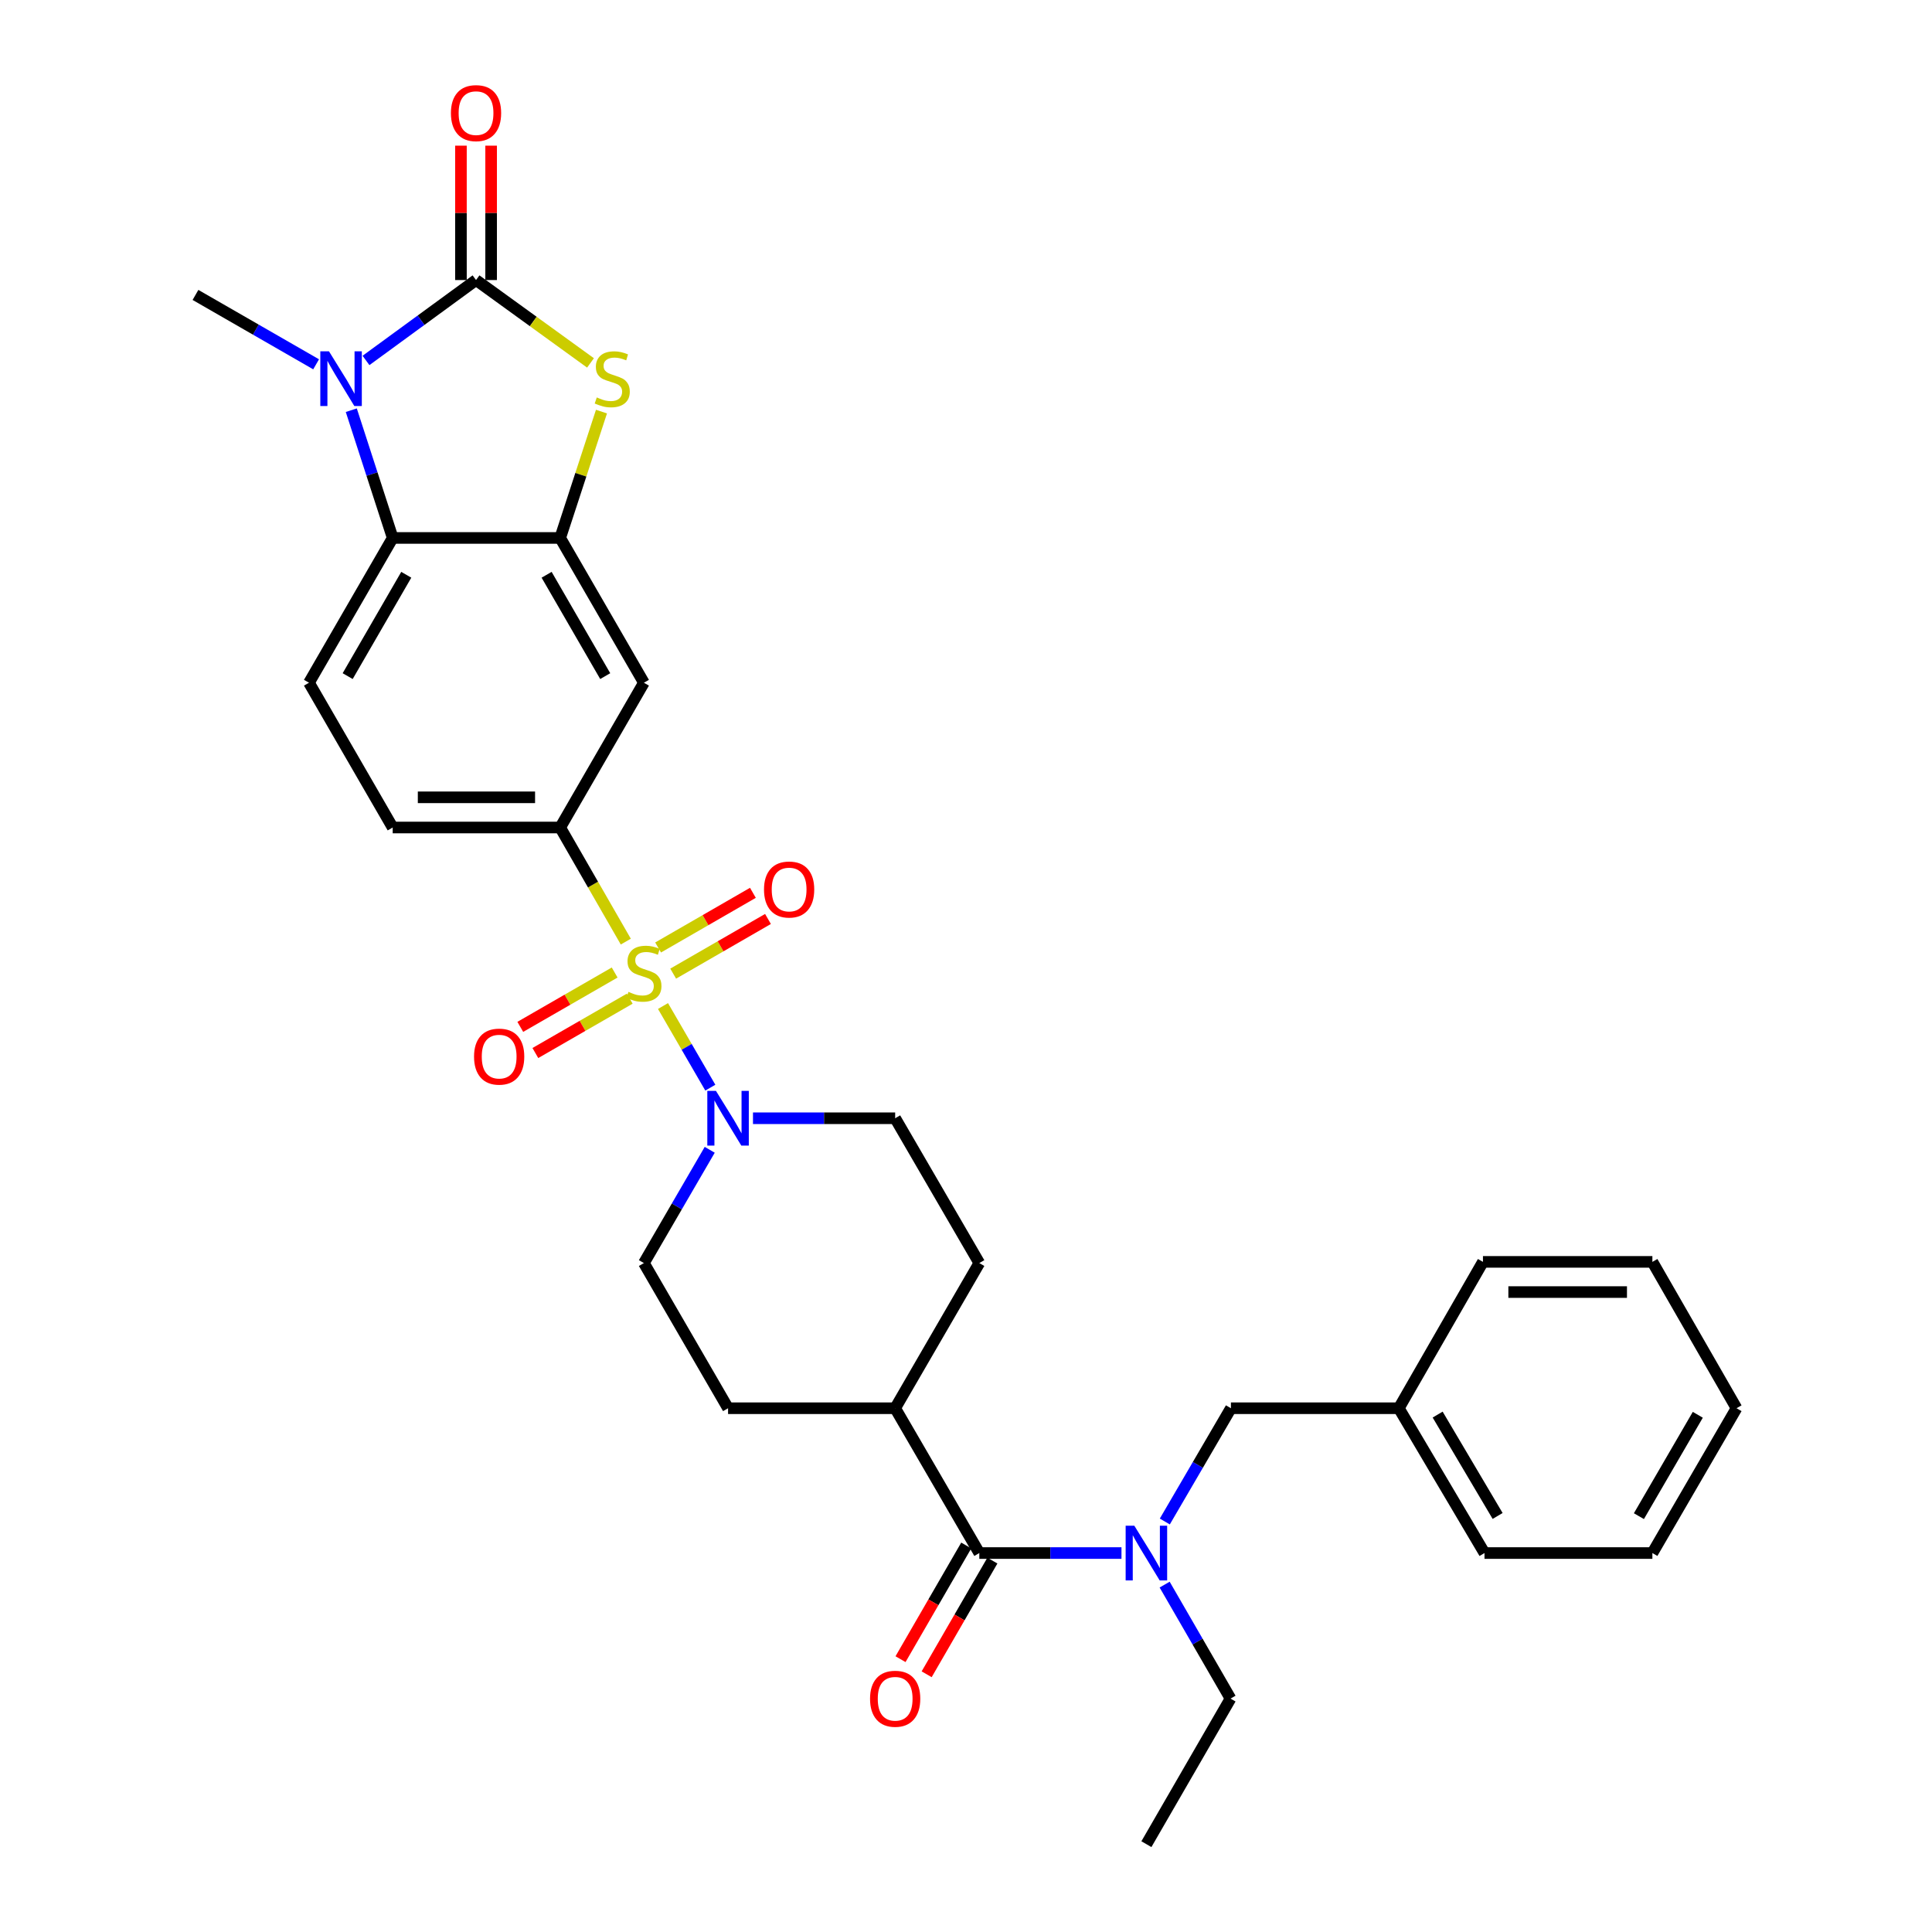 <?xml version='1.0' encoding='iso-8859-1'?>
<svg version='1.1' baseProfile='full'
              xmlns='http://www.w3.org/2000/svg'
                      xmlns:rdkit='http://www.rdkit.org/xml'
                      xmlns:xlink='http://www.w3.org/1999/xlink'
                  xml:space='preserve'
width='1000px' height='1000px' viewBox='0 0 1000 1000'>
<!-- END OF HEADER -->
<rect style='opacity:1.0;fill:#FFFFFF;stroke:none' width='1000' height='1000' x='0' y='0'> </rect>
<path class='bond-4' d='M 343.17,520.721 L 355.415,541.844' style='fill:none;fill-rule:evenodd;stroke:#CCCC00;stroke-width:6px;stroke-linecap:butt;stroke-linejoin:miter;stroke-opacity:1' />
<path class='bond-4' d='M 355.415,541.844 L 367.661,562.968' style='fill:none;fill-rule:evenodd;stroke:#0000FF;stroke-width:6px;stroke-linecap:butt;stroke-linejoin:miter;stroke-opacity:1' />
<path class='bond-6' d='M 323.915,487.376 L 306.934,457.846' style='fill:none;fill-rule:evenodd;stroke:#CCCC00;stroke-width:6px;stroke-linecap:butt;stroke-linejoin:miter;stroke-opacity:1' />
<path class='bond-6' d='M 306.934,457.846 L 289.952,428.315' style='fill:none;fill-rule:evenodd;stroke:#000000;stroke-width:6px;stroke-linecap:butt;stroke-linejoin:miter;stroke-opacity:1' />
<path class='bond-10' d='M 318.144,503.374 L 293.723,517.439' style='fill:none;fill-rule:evenodd;stroke:#CCCC00;stroke-width:6px;stroke-linecap:butt;stroke-linejoin:miter;stroke-opacity:1' />
<path class='bond-10' d='M 293.723,517.439 L 269.302,531.504' style='fill:none;fill-rule:evenodd;stroke:#FF0000;stroke-width:6px;stroke-linecap:butt;stroke-linejoin:miter;stroke-opacity:1' />
<path class='bond-10' d='M 325.942,516.914 L 301.521,530.979' style='fill:none;fill-rule:evenodd;stroke:#CCCC00;stroke-width:6px;stroke-linecap:butt;stroke-linejoin:miter;stroke-opacity:1' />
<path class='bond-10' d='M 301.521,530.979 L 277.101,545.044' style='fill:none;fill-rule:evenodd;stroke:#FF0000;stroke-width:6px;stroke-linecap:butt;stroke-linejoin:miter;stroke-opacity:1' />
<path class='bond-11' d='M 348.436,503.951 L 372.971,489.803' style='fill:none;fill-rule:evenodd;stroke:#CCCC00;stroke-width:6px;stroke-linecap:butt;stroke-linejoin:miter;stroke-opacity:1' />
<path class='bond-11' d='M 372.971,489.803 L 397.506,475.656' style='fill:none;fill-rule:evenodd;stroke:#FF0000;stroke-width:6px;stroke-linecap:butt;stroke-linejoin:miter;stroke-opacity:1' />
<path class='bond-11' d='M 340.631,490.415 L 365.166,476.268' style='fill:none;fill-rule:evenodd;stroke:#CCCC00;stroke-width:6px;stroke-linecap:butt;stroke-linejoin:miter;stroke-opacity:1' />
<path class='bond-11' d='M 365.166,476.268 L 389.701,462.12' style='fill:none;fill-rule:evenodd;stroke:#FF0000;stroke-width:6px;stroke-linecap:butt;stroke-linejoin:miter;stroke-opacity:1' />
<path class='bond-0' d='M 246.394,144.953 L 276.017,166.399' style='fill:none;fill-rule:evenodd;stroke:#000000;stroke-width:6px;stroke-linecap:butt;stroke-linejoin:miter;stroke-opacity:1' />
<path class='bond-0' d='M 276.017,166.399 L 305.64,187.844' style='fill:none;fill-rule:evenodd;stroke:#CCCC00;stroke-width:6px;stroke-linecap:butt;stroke-linejoin:miter;stroke-opacity:1' />
<path class='bond-13' d='M 254.206,144.953 L 254.206,110.172' style='fill:none;fill-rule:evenodd;stroke:#000000;stroke-width:6px;stroke-linecap:butt;stroke-linejoin:miter;stroke-opacity:1' />
<path class='bond-13' d='M 254.206,110.172 L 254.206,75.392' style='fill:none;fill-rule:evenodd;stroke:#FF0000;stroke-width:6px;stroke-linecap:butt;stroke-linejoin:miter;stroke-opacity:1' />
<path class='bond-13' d='M 238.582,144.953 L 238.582,110.172' style='fill:none;fill-rule:evenodd;stroke:#000000;stroke-width:6px;stroke-linecap:butt;stroke-linejoin:miter;stroke-opacity:1' />
<path class='bond-13' d='M 238.582,110.172 L 238.582,75.392' style='fill:none;fill-rule:evenodd;stroke:#FF0000;stroke-width:6px;stroke-linecap:butt;stroke-linejoin:miter;stroke-opacity:1' />
<path class='bond-33' d='M 246.394,144.953 L 217.916,165.759' style='fill:none;fill-rule:evenodd;stroke:#000000;stroke-width:6px;stroke-linecap:butt;stroke-linejoin:miter;stroke-opacity:1' />
<path class='bond-33' d='M 217.916,165.759 L 189.437,186.566' style='fill:none;fill-rule:evenodd;stroke:#0000FF;stroke-width:6px;stroke-linecap:butt;stroke-linejoin:miter;stroke-opacity:1' />
<path class='bond-1' d='M 181.827,212.32 L 192.544,245.38' style='fill:none;fill-rule:evenodd;stroke:#0000FF;stroke-width:6px;stroke-linecap:butt;stroke-linejoin:miter;stroke-opacity:1' />
<path class='bond-1' d='M 192.544,245.38 L 203.261,278.44' style='fill:none;fill-rule:evenodd;stroke:#000000;stroke-width:6px;stroke-linecap:butt;stroke-linejoin:miter;stroke-opacity:1' />
<path class='bond-22' d='M 163.621,188.566 L 132.401,170.609' style='fill:none;fill-rule:evenodd;stroke:#0000FF;stroke-width:6px;stroke-linecap:butt;stroke-linejoin:miter;stroke-opacity:1' />
<path class='bond-22' d='M 132.401,170.609 L 101.18,152.652' style='fill:none;fill-rule:evenodd;stroke:#000000;stroke-width:6px;stroke-linecap:butt;stroke-linejoin:miter;stroke-opacity:1' />
<path class='bond-2' d='M 311.325,213.042 L 300.638,245.741' style='fill:none;fill-rule:evenodd;stroke:#CCCC00;stroke-width:6px;stroke-linecap:butt;stroke-linejoin:miter;stroke-opacity:1' />
<path class='bond-2' d='M 300.638,245.741 L 289.952,278.44' style='fill:none;fill-rule:evenodd;stroke:#000000;stroke-width:6px;stroke-linecap:butt;stroke-linejoin:miter;stroke-opacity:1' />
<path class='bond-3' d='M 289.952,278.44 L 333.285,353.377' style='fill:none;fill-rule:evenodd;stroke:#000000;stroke-width:6px;stroke-linecap:butt;stroke-linejoin:miter;stroke-opacity:1' />
<path class='bond-3' d='M 282.926,297.502 L 313.259,349.958' style='fill:none;fill-rule:evenodd;stroke:#000000;stroke-width:6px;stroke-linecap:butt;stroke-linejoin:miter;stroke-opacity:1' />
<path class='bond-32' d='M 289.952,278.44 L 203.261,278.44' style='fill:none;fill-rule:evenodd;stroke:#000000;stroke-width:6px;stroke-linecap:butt;stroke-linejoin:miter;stroke-opacity:1' />
<path class='bond-17' d='M 389.745,578.807 L 426.54,578.807' style='fill:none;fill-rule:evenodd;stroke:#0000FF;stroke-width:6px;stroke-linecap:butt;stroke-linejoin:miter;stroke-opacity:1' />
<path class='bond-17' d='M 426.54,578.807 L 463.334,578.807' style='fill:none;fill-rule:evenodd;stroke:#000000;stroke-width:6px;stroke-linecap:butt;stroke-linejoin:miter;stroke-opacity:1' />
<path class='bond-18' d='M 367.355,595.134 L 350.32,624.448' style='fill:none;fill-rule:evenodd;stroke:#0000FF;stroke-width:6px;stroke-linecap:butt;stroke-linejoin:miter;stroke-opacity:1' />
<path class='bond-18' d='M 350.32,624.448 L 333.285,653.762' style='fill:none;fill-rule:evenodd;stroke:#000000;stroke-width:6px;stroke-linecap:butt;stroke-linejoin:miter;stroke-opacity:1' />
<path class='bond-5' d='M 203.261,278.44 L 159.929,353.377' style='fill:none;fill-rule:evenodd;stroke:#000000;stroke-width:6px;stroke-linecap:butt;stroke-linejoin:miter;stroke-opacity:1' />
<path class='bond-5' d='M 210.288,297.502 L 179.955,349.958' style='fill:none;fill-rule:evenodd;stroke:#000000;stroke-width:6px;stroke-linecap:butt;stroke-linejoin:miter;stroke-opacity:1' />
<path class='bond-8' d='M 289.952,428.315 L 333.285,353.377' style='fill:none;fill-rule:evenodd;stroke:#000000;stroke-width:6px;stroke-linecap:butt;stroke-linejoin:miter;stroke-opacity:1' />
<path class='bond-15' d='M 289.952,428.315 L 203.261,428.315' style='fill:none;fill-rule:evenodd;stroke:#000000;stroke-width:6px;stroke-linecap:butt;stroke-linejoin:miter;stroke-opacity:1' />
<path class='bond-15' d='M 276.949,412.69 L 216.265,412.69' style='fill:none;fill-rule:evenodd;stroke:#000000;stroke-width:6px;stroke-linecap:butt;stroke-linejoin:miter;stroke-opacity:1' />
<path class='bond-7' d='M 506.892,803.854 L 463.334,728.899' style='fill:none;fill-rule:evenodd;stroke:#000000;stroke-width:6px;stroke-linecap:butt;stroke-linejoin:miter;stroke-opacity:1' />
<path class='bond-9' d='M 506.892,803.854 L 543.682,803.854' style='fill:none;fill-rule:evenodd;stroke:#000000;stroke-width:6px;stroke-linecap:butt;stroke-linejoin:miter;stroke-opacity:1' />
<path class='bond-9' d='M 543.682,803.854 L 580.473,803.854' style='fill:none;fill-rule:evenodd;stroke:#0000FF;stroke-width:6px;stroke-linecap:butt;stroke-linejoin:miter;stroke-opacity:1' />
<path class='bond-19' d='M 500.129,799.944 L 483.119,829.364' style='fill:none;fill-rule:evenodd;stroke:#000000;stroke-width:6px;stroke-linecap:butt;stroke-linejoin:miter;stroke-opacity:1' />
<path class='bond-19' d='M 483.119,829.364 L 466.108,858.785' style='fill:none;fill-rule:evenodd;stroke:#FF0000;stroke-width:6px;stroke-linecap:butt;stroke-linejoin:miter;stroke-opacity:1' />
<path class='bond-19' d='M 513.655,807.764 L 496.645,837.185' style='fill:none;fill-rule:evenodd;stroke:#000000;stroke-width:6px;stroke-linecap:butt;stroke-linejoin:miter;stroke-opacity:1' />
<path class='bond-19' d='M 496.645,837.185 L 479.635,866.606' style='fill:none;fill-rule:evenodd;stroke:#FF0000;stroke-width:6px;stroke-linecap:butt;stroke-linejoin:miter;stroke-opacity:1' />
<path class='bond-16' d='M 602.906,787.524 L 620.015,758.212' style='fill:none;fill-rule:evenodd;stroke:#0000FF;stroke-width:6px;stroke-linecap:butt;stroke-linejoin:miter;stroke-opacity:1' />
<path class='bond-16' d='M 620.015,758.212 L 637.124,728.899' style='fill:none;fill-rule:evenodd;stroke:#000000;stroke-width:6px;stroke-linecap:butt;stroke-linejoin:miter;stroke-opacity:1' />
<path class='bond-24' d='M 602.816,820.189 L 619.866,849.69' style='fill:none;fill-rule:evenodd;stroke:#0000FF;stroke-width:6px;stroke-linecap:butt;stroke-linejoin:miter;stroke-opacity:1' />
<path class='bond-24' d='M 619.866,849.69 L 636.916,879.191' style='fill:none;fill-rule:evenodd;stroke:#000000;stroke-width:6px;stroke-linecap:butt;stroke-linejoin:miter;stroke-opacity:1' />
<path class='bond-12' d='M 159.929,353.377 L 203.261,428.315' style='fill:none;fill-rule:evenodd;stroke:#000000;stroke-width:6px;stroke-linecap:butt;stroke-linejoin:miter;stroke-opacity:1' />
<path class='bond-14' d='M 463.334,728.899 L 376.843,728.899' style='fill:none;fill-rule:evenodd;stroke:#000000;stroke-width:6px;stroke-linecap:butt;stroke-linejoin:miter;stroke-opacity:1' />
<path class='bond-31' d='M 463.334,728.899 L 506.892,653.762' style='fill:none;fill-rule:evenodd;stroke:#000000;stroke-width:6px;stroke-linecap:butt;stroke-linejoin:miter;stroke-opacity:1' />
<path class='bond-23' d='M 637.124,728.899 L 724.023,728.899' style='fill:none;fill-rule:evenodd;stroke:#000000;stroke-width:6px;stroke-linecap:butt;stroke-linejoin:miter;stroke-opacity:1' />
<path class='bond-21' d='M 463.334,578.807 L 506.892,653.762' style='fill:none;fill-rule:evenodd;stroke:#000000;stroke-width:6px;stroke-linecap:butt;stroke-linejoin:miter;stroke-opacity:1' />
<path class='bond-20' d='M 333.285,653.762 L 376.843,728.899' style='fill:none;fill-rule:evenodd;stroke:#000000;stroke-width:6px;stroke-linecap:butt;stroke-linejoin:miter;stroke-opacity:1' />
<path class='bond-25' d='M 724.023,728.899 L 768.371,803.854' style='fill:none;fill-rule:evenodd;stroke:#000000;stroke-width:6px;stroke-linecap:butt;stroke-linejoin:miter;stroke-opacity:1' />
<path class='bond-25' d='M 744.123,732.186 L 775.166,784.655' style='fill:none;fill-rule:evenodd;stroke:#000000;stroke-width:6px;stroke-linecap:butt;stroke-linejoin:miter;stroke-opacity:1' />
<path class='bond-26' d='M 724.023,728.899 L 767.573,653.145' style='fill:none;fill-rule:evenodd;stroke:#000000;stroke-width:6px;stroke-linecap:butt;stroke-linejoin:miter;stroke-opacity:1' />
<path class='bond-27' d='M 636.916,879.191 L 593.375,954.545' style='fill:none;fill-rule:evenodd;stroke:#000000;stroke-width:6px;stroke-linecap:butt;stroke-linejoin:miter;stroke-opacity:1' />
<path class='bond-28' d='M 768.371,803.854 L 855.27,803.854' style='fill:none;fill-rule:evenodd;stroke:#000000;stroke-width:6px;stroke-linecap:butt;stroke-linejoin:miter;stroke-opacity:1' />
<path class='bond-29' d='M 767.573,653.145 L 855.27,653.145' style='fill:none;fill-rule:evenodd;stroke:#000000;stroke-width:6px;stroke-linecap:butt;stroke-linejoin:miter;stroke-opacity:1' />
<path class='bond-29' d='M 780.727,668.77 L 842.116,668.77' style='fill:none;fill-rule:evenodd;stroke:#000000;stroke-width:6px;stroke-linecap:butt;stroke-linejoin:miter;stroke-opacity:1' />
<path class='bond-34' d='M 855.27,803.854 L 898.82,728.899' style='fill:none;fill-rule:evenodd;stroke:#000000;stroke-width:6px;stroke-linecap:butt;stroke-linejoin:miter;stroke-opacity:1' />
<path class='bond-34' d='M 848.293,784.761 L 878.778,732.293' style='fill:none;fill-rule:evenodd;stroke:#000000;stroke-width:6px;stroke-linecap:butt;stroke-linejoin:miter;stroke-opacity:1' />
<path class='bond-30' d='M 855.27,653.145 L 898.82,728.899' style='fill:none;fill-rule:evenodd;stroke:#000000;stroke-width:6px;stroke-linecap:butt;stroke-linejoin:miter;stroke-opacity:1' />
<path  class='atom-0' d='M 325.285 513.389
Q 325.605 513.509, 326.925 514.069
Q 328.245 514.629, 329.685 514.989
Q 331.165 515.309, 332.605 515.309
Q 335.285 515.309, 336.845 514.029
Q 338.405 512.709, 338.405 510.429
Q 338.405 508.869, 337.605 507.909
Q 336.845 506.949, 335.645 506.429
Q 334.445 505.909, 332.445 505.309
Q 329.925 504.549, 328.405 503.829
Q 326.925 503.109, 325.845 501.589
Q 324.805 500.069, 324.805 497.509
Q 324.805 493.949, 327.205 491.749
Q 329.645 489.549, 334.445 489.549
Q 337.725 489.549, 341.445 491.109
L 340.525 494.189
Q 337.125 492.789, 334.565 492.789
Q 331.805 492.789, 330.285 493.949
Q 328.765 495.069, 328.805 497.029
Q 328.805 498.549, 329.565 499.469
Q 330.365 500.389, 331.485 500.909
Q 332.645 501.429, 334.565 502.029
Q 337.125 502.829, 338.645 503.629
Q 340.165 504.429, 341.245 506.069
Q 342.365 507.669, 342.365 510.429
Q 342.365 514.349, 339.725 516.469
Q 337.125 518.549, 332.765 518.549
Q 330.245 518.549, 328.325 517.989
Q 326.445 517.469, 324.205 516.549
L 325.285 513.389
' fill='#CCCC00'/>
<path  class='atom-2' d='M 170.274 181.833
L 179.554 196.833
Q 180.474 198.313, 181.954 200.993
Q 183.434 203.673, 183.514 203.833
L 183.514 181.833
L 187.274 181.833
L 187.274 210.153
L 183.394 210.153
L 173.434 193.753
Q 172.274 191.833, 171.034 189.633
Q 169.834 187.433, 169.474 186.753
L 169.474 210.153
L 165.794 210.153
L 165.794 181.833
L 170.274 181.833
' fill='#0000FF'/>
<path  class='atom-3' d='M 308.896 205.713
Q 309.216 205.833, 310.536 206.393
Q 311.856 206.953, 313.296 207.313
Q 314.776 207.633, 316.216 207.633
Q 318.896 207.633, 320.456 206.353
Q 322.016 205.033, 322.016 202.753
Q 322.016 201.193, 321.216 200.233
Q 320.456 199.273, 319.256 198.753
Q 318.056 198.233, 316.056 197.633
Q 313.536 196.873, 312.016 196.153
Q 310.536 195.433, 309.456 193.913
Q 308.416 192.393, 308.416 189.833
Q 308.416 186.273, 310.816 184.073
Q 313.256 181.873, 318.056 181.873
Q 321.336 181.873, 325.056 183.433
L 324.136 186.513
Q 320.736 185.113, 318.176 185.113
Q 315.416 185.113, 313.896 186.273
Q 312.376 187.393, 312.416 189.353
Q 312.416 190.873, 313.176 191.793
Q 313.976 192.713, 315.096 193.233
Q 316.256 193.753, 318.176 194.353
Q 320.736 195.153, 322.256 195.953
Q 323.776 196.753, 324.856 198.393
Q 325.976 199.993, 325.976 202.753
Q 325.976 206.673, 323.336 208.793
Q 320.736 210.873, 316.376 210.873
Q 313.856 210.873, 311.936 210.313
Q 310.056 209.793, 307.816 208.873
L 308.896 205.713
' fill='#CCCC00'/>
<path  class='atom-5' d='M 370.583 564.647
L 379.863 579.647
Q 380.783 581.127, 382.263 583.807
Q 383.743 586.487, 383.823 586.647
L 383.823 564.647
L 387.583 564.647
L 387.583 592.967
L 383.703 592.967
L 373.743 576.567
Q 372.583 574.647, 371.343 572.447
Q 370.143 570.247, 369.783 569.567
L 369.783 592.967
L 366.103 592.967
L 366.103 564.647
L 370.583 564.647
' fill='#0000FF'/>
<path  class='atom-10' d='M 587.115 789.694
L 596.395 804.694
Q 597.315 806.174, 598.795 808.854
Q 600.275 811.534, 600.355 811.694
L 600.355 789.694
L 604.115 789.694
L 604.115 818.014
L 600.235 818.014
L 590.275 801.614
Q 589.115 799.694, 587.875 797.494
Q 586.675 795.294, 586.315 794.614
L 586.315 818.014
L 582.635 818.014
L 582.635 789.694
L 587.115 789.694
' fill='#0000FF'/>
<path  class='atom-11' d='M 245.364 546.899
Q 245.364 540.099, 248.724 536.299
Q 252.084 532.499, 258.364 532.499
Q 264.644 532.499, 268.004 536.299
Q 271.364 540.099, 271.364 546.899
Q 271.364 553.779, 267.964 557.699
Q 264.564 561.579, 258.364 561.579
Q 252.124 561.579, 248.724 557.699
Q 245.364 553.819, 245.364 546.899
M 258.364 558.379
Q 262.684 558.379, 265.004 555.499
Q 267.364 552.579, 267.364 546.899
Q 267.364 541.339, 265.004 538.539
Q 262.684 535.699, 258.364 535.699
Q 254.044 535.699, 251.684 538.499
Q 249.364 541.299, 249.364 546.899
Q 249.364 552.619, 251.684 555.499
Q 254.044 558.379, 258.364 558.379
' fill='#FF0000'/>
<path  class='atom-12' d='M 395.448 460.408
Q 395.448 453.608, 398.808 449.808
Q 402.168 446.008, 408.448 446.008
Q 414.728 446.008, 418.088 449.808
Q 421.448 453.608, 421.448 460.408
Q 421.448 467.288, 418.048 471.208
Q 414.648 475.088, 408.448 475.088
Q 402.208 475.088, 398.808 471.208
Q 395.448 467.328, 395.448 460.408
M 408.448 471.888
Q 412.768 471.888, 415.088 469.008
Q 417.448 466.088, 417.448 460.408
Q 417.448 454.848, 415.088 452.048
Q 412.768 449.208, 408.448 449.208
Q 404.128 449.208, 401.768 452.008
Q 399.448 454.808, 399.448 460.408
Q 399.448 466.128, 401.768 469.008
Q 404.128 471.888, 408.448 471.888
' fill='#FF0000'/>
<path  class='atom-14' d='M 233.394 58.55
Q 233.394 51.75, 236.754 47.95
Q 240.114 44.15, 246.394 44.15
Q 252.674 44.15, 256.034 47.95
Q 259.394 51.75, 259.394 58.55
Q 259.394 65.43, 255.994 69.35
Q 252.594 73.23, 246.394 73.23
Q 240.154 73.23, 236.754 69.35
Q 233.394 65.47, 233.394 58.55
M 246.394 70.03
Q 250.714 70.03, 253.034 67.15
Q 255.394 64.23, 255.394 58.55
Q 255.394 52.99, 253.034 50.19
Q 250.714 47.35, 246.394 47.35
Q 242.074 47.35, 239.714 50.15
Q 237.394 52.95, 237.394 58.55
Q 237.394 64.27, 239.714 67.15
Q 242.074 70.03, 246.394 70.03
' fill='#FF0000'/>
<path  class='atom-20' d='M 450.334 879.271
Q 450.334 872.471, 453.694 868.671
Q 457.054 864.871, 463.334 864.871
Q 469.614 864.871, 472.974 868.671
Q 476.334 872.471, 476.334 879.271
Q 476.334 886.151, 472.934 890.071
Q 469.534 893.951, 463.334 893.951
Q 457.094 893.951, 453.694 890.071
Q 450.334 886.191, 450.334 879.271
M 463.334 890.751
Q 467.654 890.751, 469.974 887.871
Q 472.334 884.951, 472.334 879.271
Q 472.334 873.711, 469.974 870.911
Q 467.654 868.071, 463.334 868.071
Q 459.014 868.071, 456.654 870.871
Q 454.334 873.671, 454.334 879.271
Q 454.334 884.991, 456.654 887.871
Q 459.014 890.751, 463.334 890.751
' fill='#FF0000'/>
</svg>
